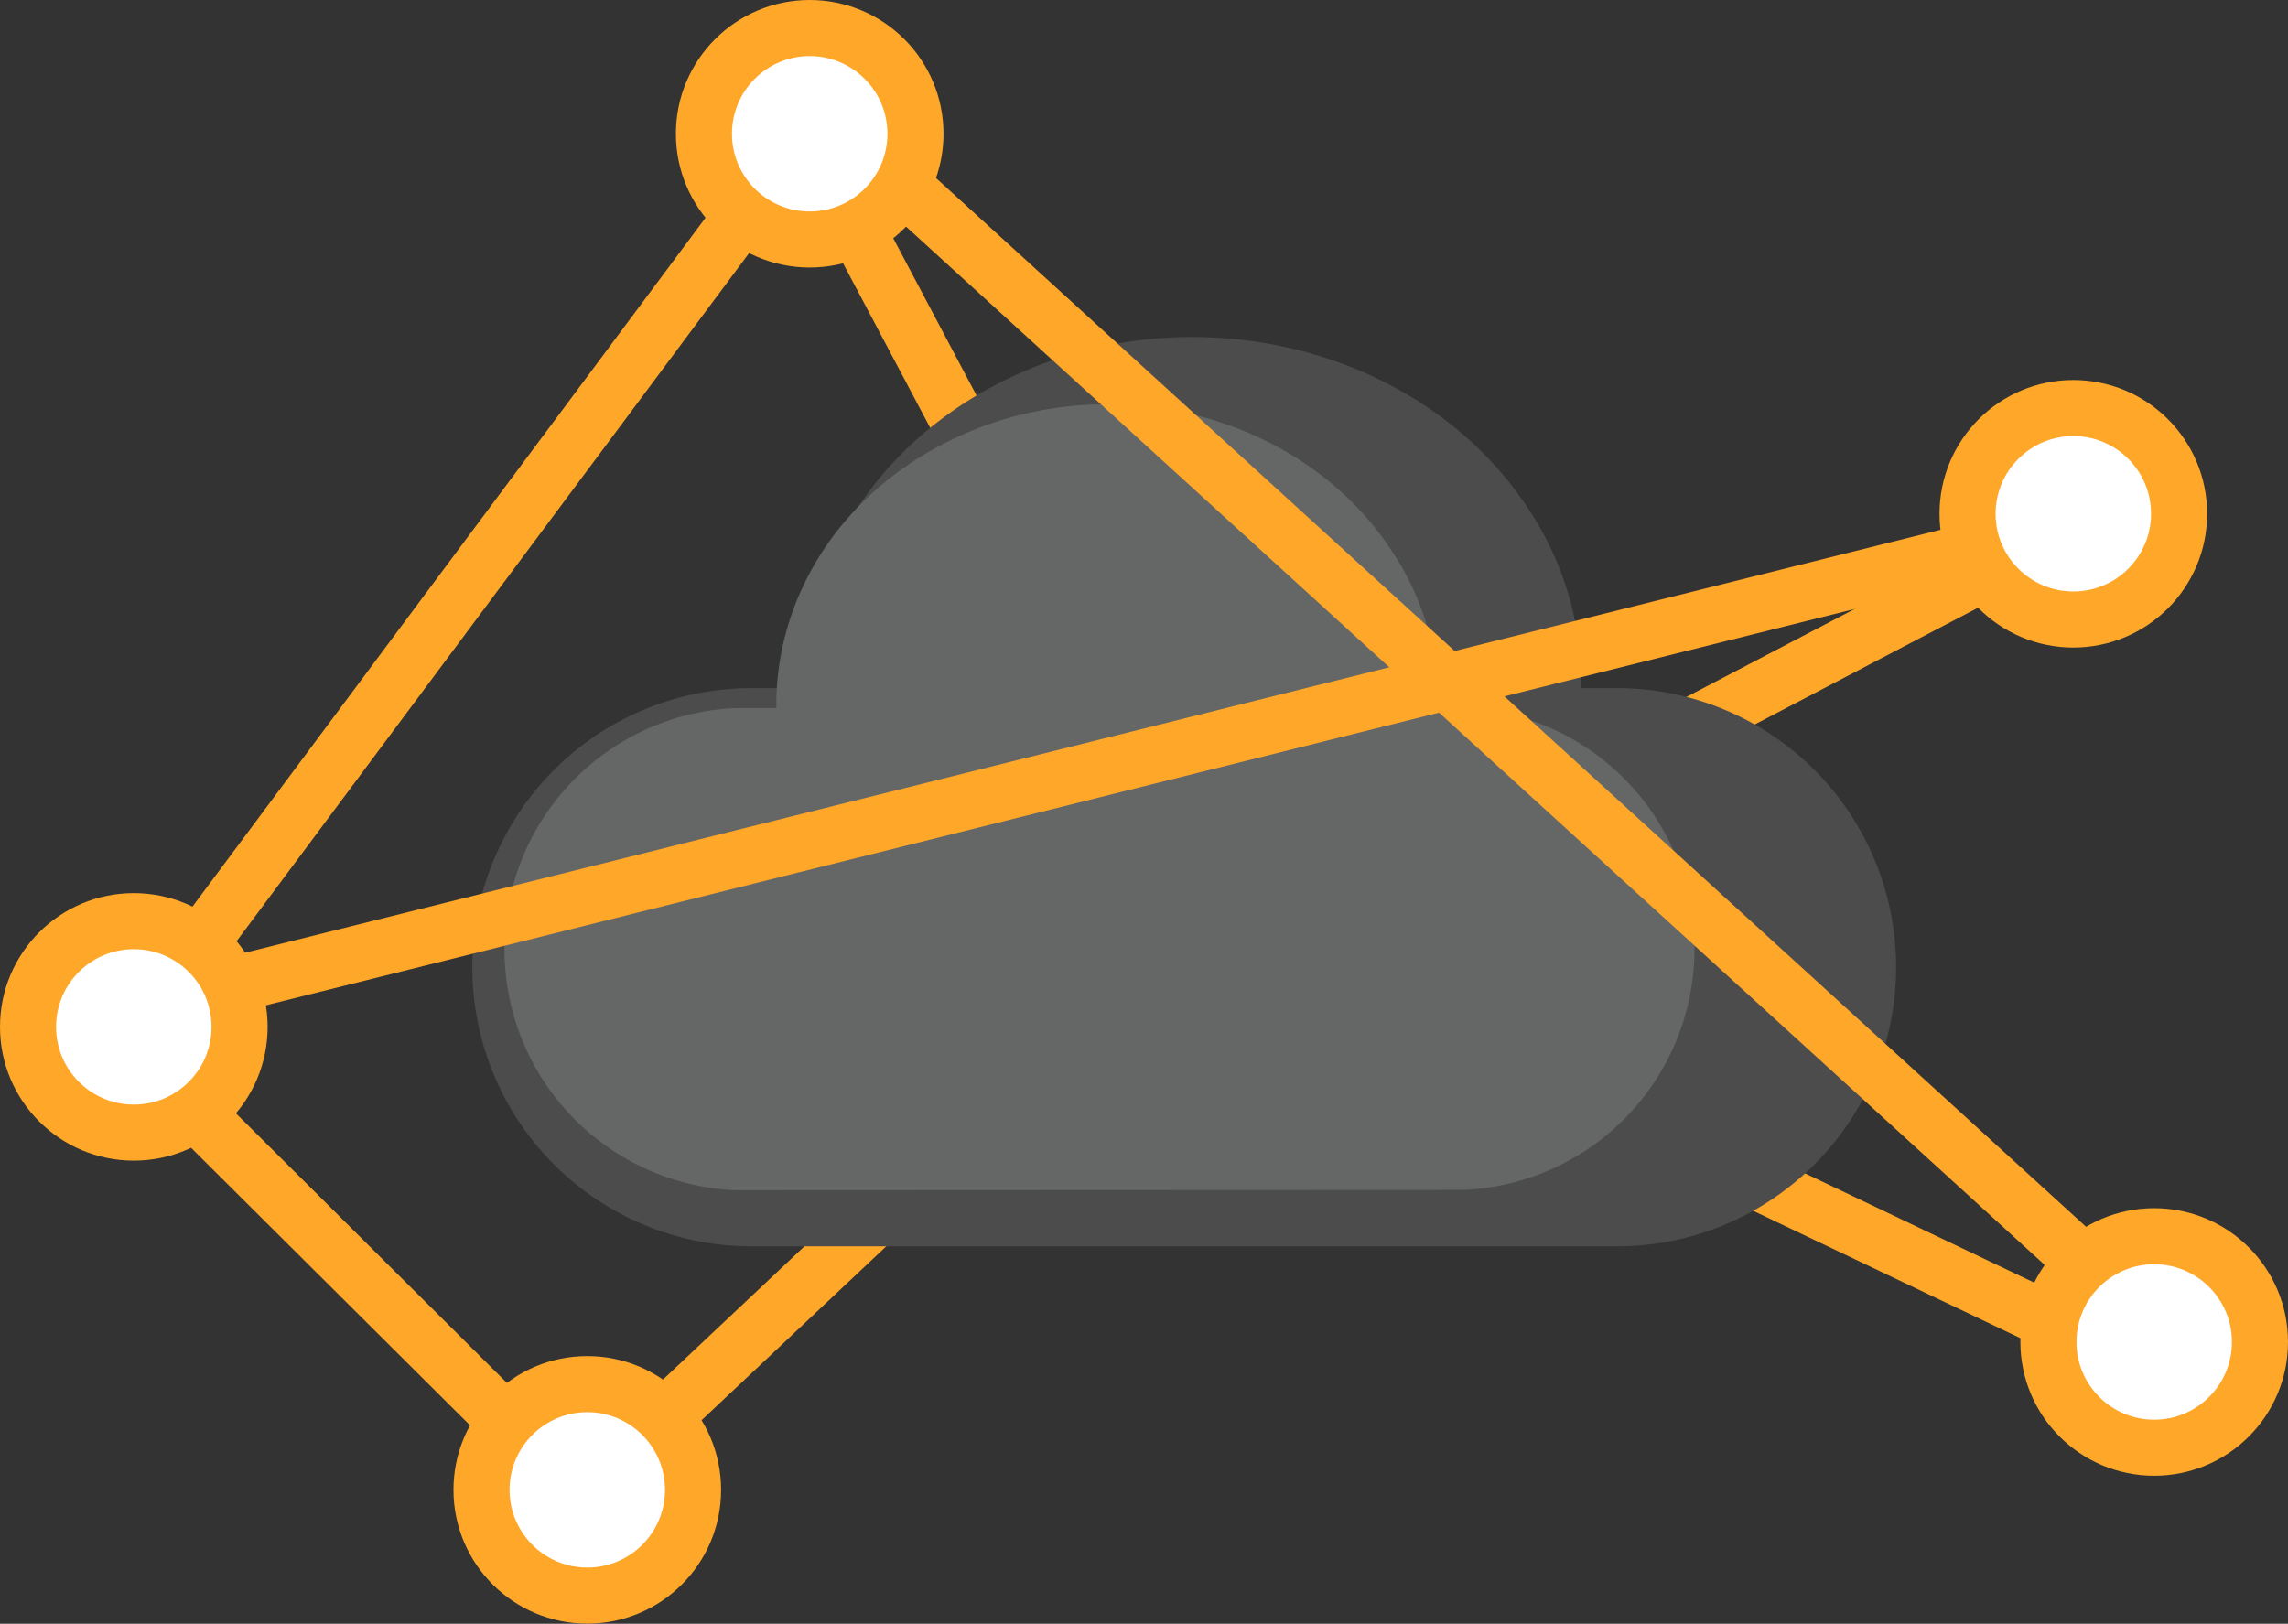 <?xml version="1.0" encoding="UTF-8"?>
<svg xmlns="http://www.w3.org/2000/svg" id="Layer_1" data-name="Layer 1" viewBox="0 0 203.99 144.81">
  <rect x="0" y="0" width="203.99" height="144.81" fill="#333333" stroke="none"/>
  <defs>
    <style>.cls-1,.cls-4{fill:#fff;stroke:#fea729;}.cls-1{stroke-width:5px;}.cls-2{fill:#4d4c4d;}.cls-3{fill:#656766;}.cls-4{stroke-width:5px;}</style>
  </defs>
  <g id="Group_170" data-name="Group 170">
    <path id="Path_145" data-name="Path 145" class="cls-1" d="M71.76,11.71l32.65,61.66"></path>
    <path id="Path_146" data-name="Path 146" class="cls-1" d="M185.09,46.81l-76.49,40"></path>
    <path id="Path_147" data-name="Path 147" class="cls-1" d="M193.07,122.74l-87.88-41.9"></path>
    <path id="Path_149" data-name="Path 149" class="cls-1" d="M52.37,134,8.93,90.77"></path>
    <path id="Path_153" data-name="Path 153" class="cls-1" d="M53.55,131.7,107,81.36"></path>
    <path id="Union_1" data-name="Union 1" class="cls-2" d="M67,111.15a24.89,24.89,0,0,1,0-49.78h4.71C71.52,50.56,77.75,40,89,34.2c16.58-8.53,37.79-3.47,47.36,11.32A28.31,28.31,0,0,1,141,61.37h3a24.89,24.89,0,1,1,.32,49.78H67Z"></path>
    <path id="Path_148" data-name="Path 148" class="cls-1" d="M9.28,95.62,71.76,11.71"></path>
    <path id="Union_2" data-name="Union 2" class="cls-3" d="M65.57,106.15a21.52,21.52,0,0,1,0-43h3.65C69.1,53.78,74.4,44.65,84,39.64c14.1-7.38,32.13-3,40.27,9.78a24.74,24.74,0,0,1,4,13.7h2.21a21.52,21.52,0,0,1,0,43Z"></path>
    <path id="Path_172" data-name="Path 172" class="cls-1" d="M185.09,46.81,7.63,91.09"></path>
    <path id="Path_173" data-name="Path 173" class="cls-1" d="M74.82,11.39,192.66,118.88"></path>
    <circle id="Ellipse_100" data-name="Ellipse 100" class="cls-4" cx="72.19" cy="11.93" r="9.43"></circle>
    <circle id="Ellipse_113" data-name="Ellipse 113" class="cls-4" cx="52.36" cy="132.87" r="9.43"></circle>
    <circle id="Ellipse_102" data-name="Ellipse 102" class="cls-4" cx="11.93" cy="91.58" r="9.43"></circle>
    <circle id="Ellipse_114" data-name="Ellipse 114" class="cls-4" cx="192.06" cy="119.68" r="9.43"></circle>
    <circle id="Ellipse_122" data-name="Ellipse 122" class="cls-4" cx="184.85" cy="45.82" r="9.43"></circle>
  </g>
</svg>
